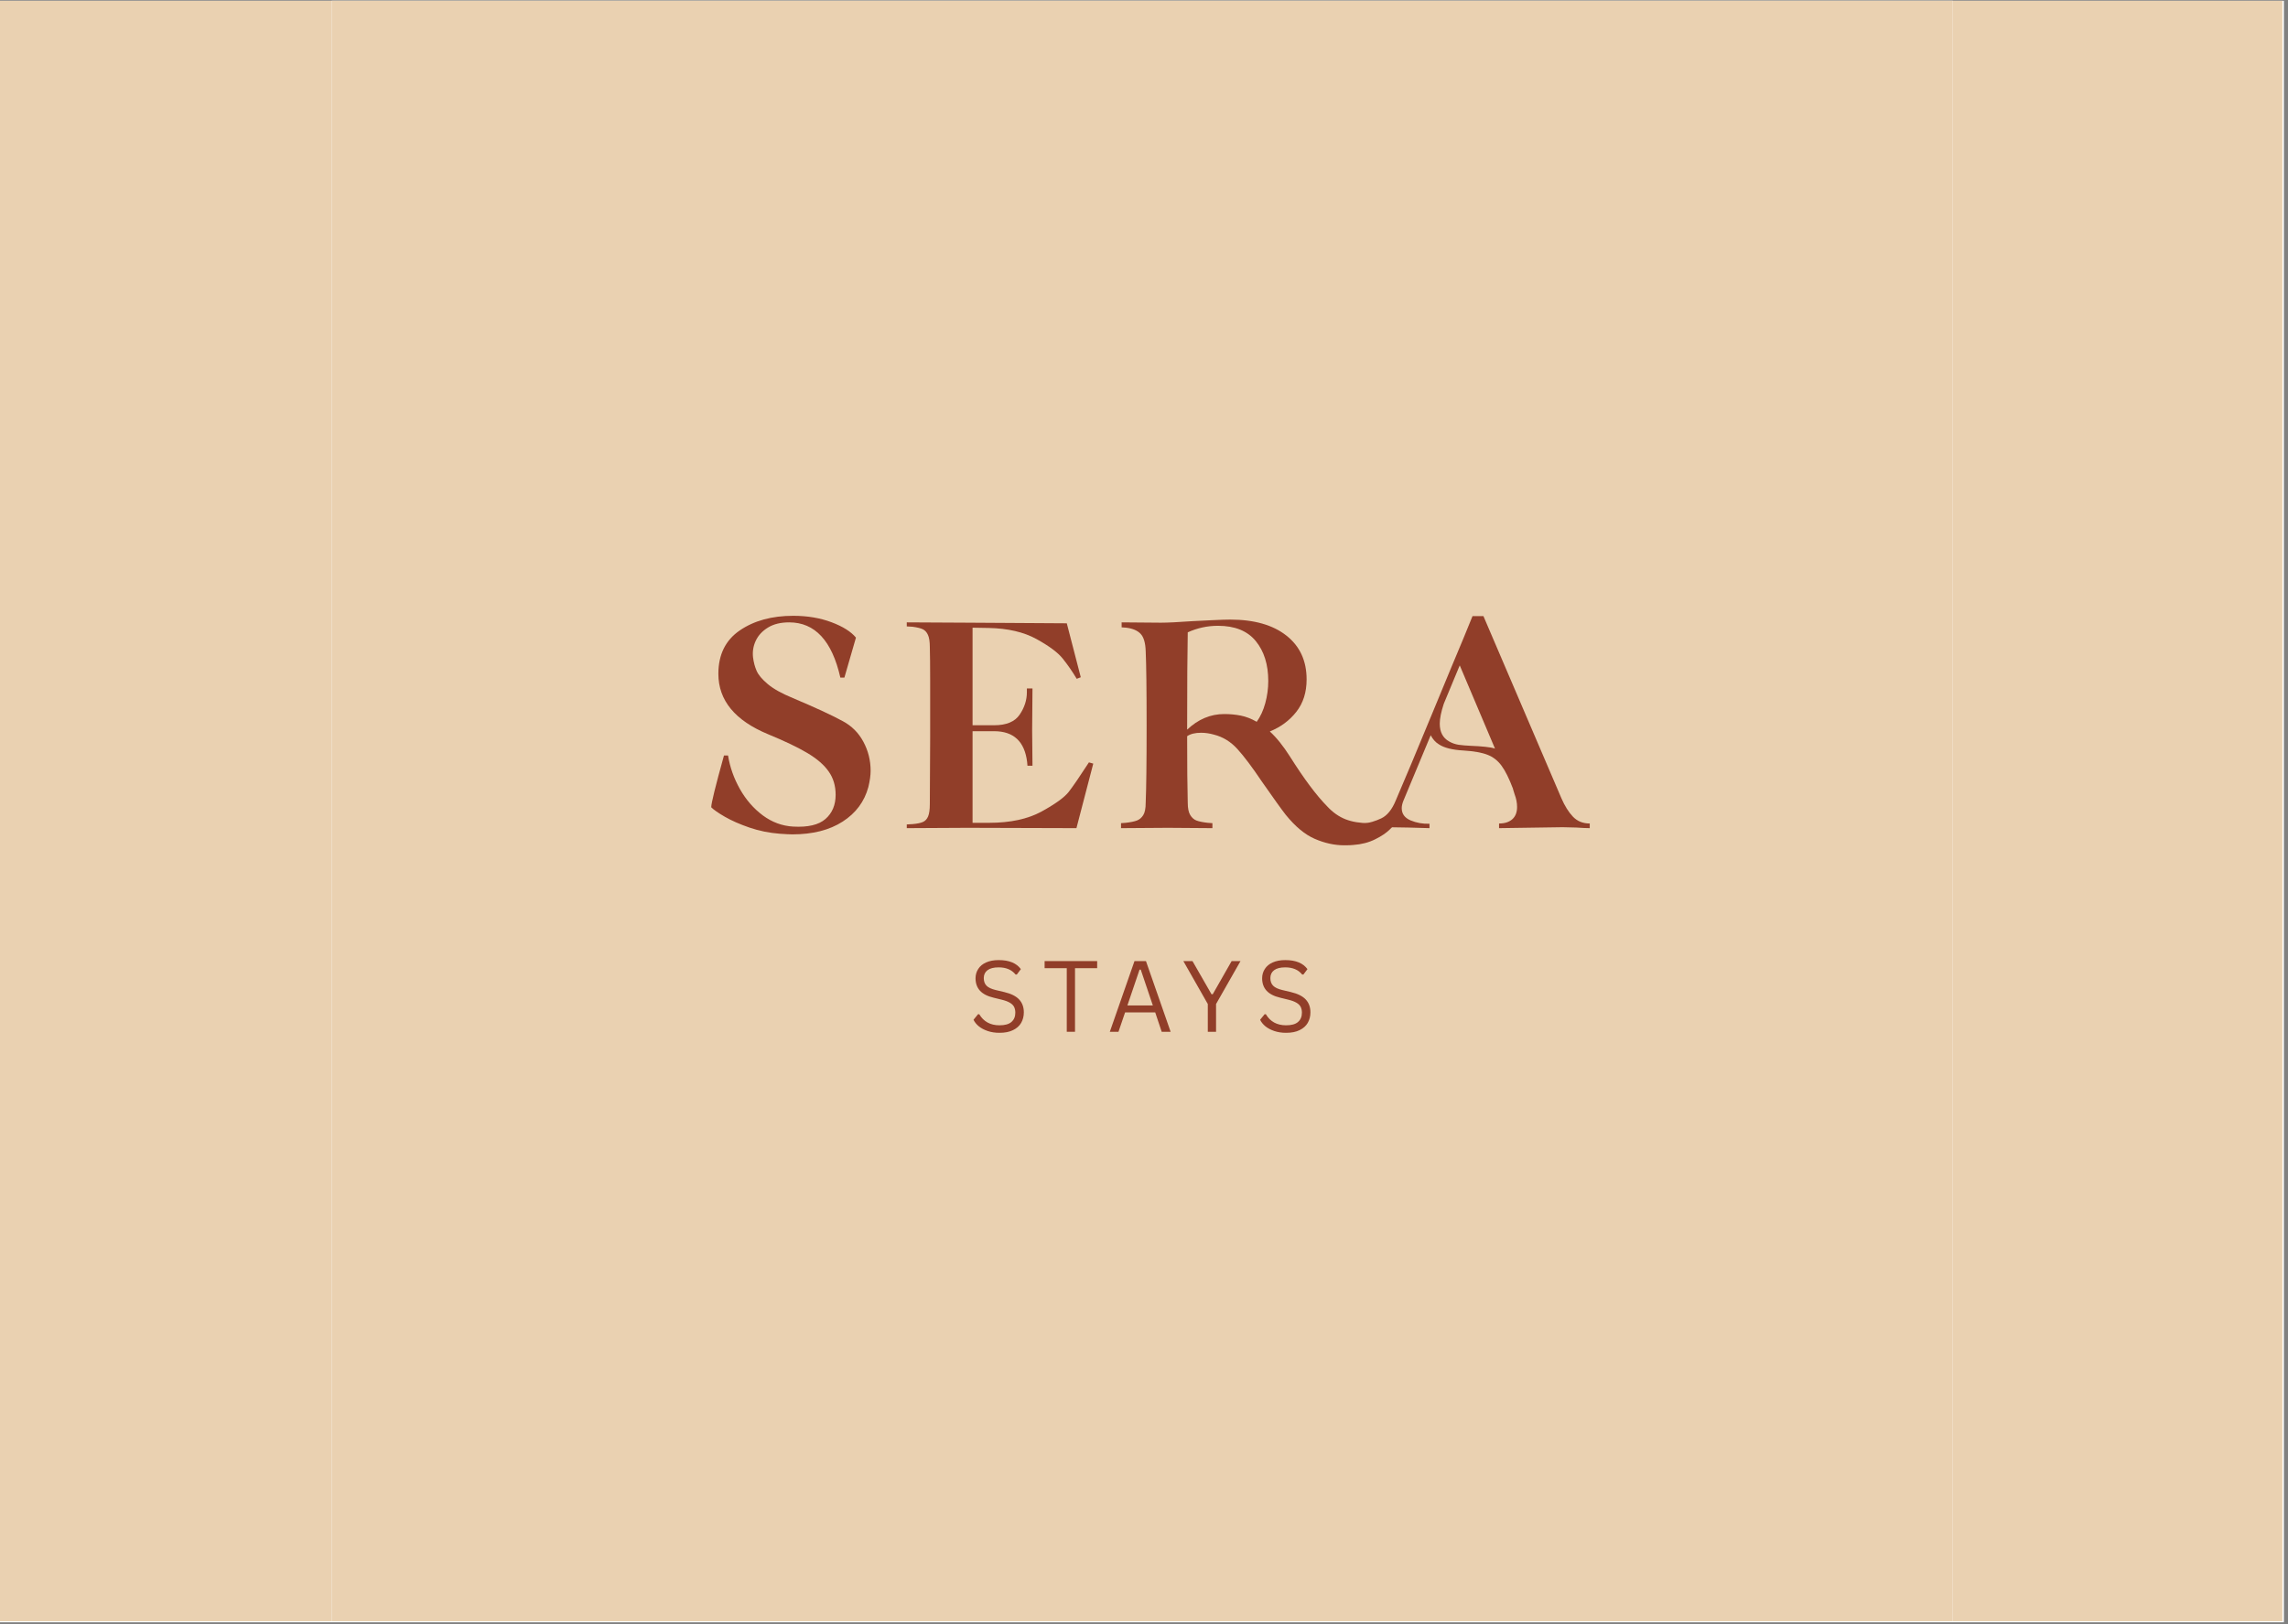 <?xml version="1.0" encoding="UTF-8"?>
<svg xmlns="http://www.w3.org/2000/svg" xmlns:xlink="http://www.w3.org/1999/xlink" width="559" zoomAndPan="magnify" viewBox="0 0 419.25 297.75" height="397" preserveAspectRatio="xMidYMid meet" version="1.0">
  <rect x="0" y="0" width="419.25" height="297.75" fill="#808080" stroke="none"/>
  <defs>
    <clipPath id="9ced87cae9">
      <path d="M 0 0.141 L 418.5 0.141 L 418.5 297.359 L 0 297.359 Z M 0 0.141 " clip-rule="nonzero"></path>
    </clipPath>
    <clipPath id="464e5b38df">
      <path d="M 0 0.141 L 418.223 0.141 L 418.223 297.164 L 0 297.164 Z M 0 0.141 " clip-rule="nonzero"></path>
    </clipPath>
    <clipPath id="4c695cad7b">
      <path d="M 60.797 0.141 L 357.816 0.141 L 357.816 297.164 L 60.797 297.164 Z M 60.797 0.141 " clip-rule="nonzero"></path>
    </clipPath>
    <clipPath id="b5ec1f45b2">
      <rect x="0" width="419" y="0" height="298"></rect>
    </clipPath>
  </defs>
  <g clip-path="url(#9ced87cae9)">
    <path fill="#ffffff" d="M 0 0.141 L 418.5 0.141 L 418.5 297.359 L 0 297.359 Z M 0 0.141 " fill-opacity="1" fill-rule="nonzero"></path>
    <g transform="matrix(1, 0, 0, 1, 0, 0)">
      <g clip-path="url(#b5ec1f45b2)">
        <g clip-path="url(#464e5b38df)">
          <path fill="#ead1b1" d="M 0 0.141 L 418.223 0.141 L 418.223 297.164 L 0 297.164 Z M 0 0.141 " fill-opacity="1" fill-rule="nonzero"></path>
        </g>
        <g clip-path="url(#4c695cad7b)">
          <path fill="#ffffff" d="M 31.094 -29.562 L 387.52 -29.562 L 387.52 326.863 L 31.094 326.863 Z M 31.094 -29.562 " fill-opacity="1" fill-rule="nonzero"></path>
          <path fill="#ead1b1" d="M 31.094 -29.562 L 387.52 -29.562 L 387.52 326.863 L 31.094 326.863 Z M 31.094 -29.562 " fill-opacity="1" fill-rule="nonzero"></path>
        </g>
        <path fill="#913e29" d="M 142.898 152.82 C 140.949 152.672 139.09 152.293 137.316 151.684 C 135.547 151.074 134.055 150.418 132.836 149.715 C 131.613 149.008 130.773 148.426 130.324 147.969 C 130.324 147.246 131.102 144.082 132.66 138.477 L 133.406 138.477 C 133.75 140.617 134.477 142.668 135.582 144.629 C 136.688 146.586 138.086 148.191 139.777 149.457 C 141.477 150.711 143.332 151.395 145.348 151.508 C 148.051 151.656 150.023 151.195 151.262 150.109 C 152.5 149.023 153.121 147.547 153.121 145.68 C 153.121 144.039 152.699 142.621 151.855 141.422 C 151.023 140.219 149.727 139.094 147.973 138.043 C 146.219 137 143.824 135.848 140.781 134.594 C 134.684 132.078 131.633 128.379 131.633 123.504 C 131.633 119.996 132.938 117.348 135.547 115.559 C 138.16 113.77 141.426 112.871 145.348 112.871 C 147.938 112.871 150.273 113.266 152.352 114.047 C 154.43 114.824 155.93 115.766 156.844 116.871 L 154.727 124.195 L 153.984 124.195 C 152.457 117.449 149.332 114.074 144.605 114.074 C 143.047 114.074 141.75 114.391 140.719 115.027 C 139.695 115.652 138.953 116.453 138.492 117.426 C 138.035 118.391 137.867 119.406 137.984 120.473 C 138.098 121.387 138.316 122.215 138.641 122.957 C 138.961 123.699 139.645 124.516 140.695 125.398 C 141.738 126.273 143.273 127.125 145.297 127.957 C 149.371 129.676 152.422 131.086 154.445 132.191 C 156.078 133.066 157.332 134.324 158.207 135.965 C 159.086 137.598 159.531 139.367 159.531 141.273 C 159.531 142.117 159.395 143.105 159.121 144.246 C 158.402 146.918 156.832 149.035 154.406 150.594 C 151.988 152.152 148.914 152.934 145.188 152.934 C 144.723 152.934 143.961 152.895 142.898 152.82 Z M 142.898 152.82 " fill-opacity="1" fill-rule="nonzero"></path>
        <path fill="#913e29" d="M 197.246 151.793 L 177.234 151.734 L 166.156 151.793 L 166.156 151.113 L 167.234 151.051 C 168.078 150.977 168.707 150.848 169.129 150.656 C 169.551 150.469 169.863 150.125 170.07 149.629 C 170.273 149.129 170.379 148.379 170.379 147.387 L 170.441 135.223 L 170.441 124.641 C 170.441 121.977 170.418 119.961 170.379 118.59 C 170.379 117.602 170.262 116.855 170.031 116.363 C 169.809 115.867 169.492 115.527 169.09 115.336 C 168.695 115.145 168.078 114.996 167.234 114.879 L 166.156 114.816 L 166.156 114.074 L 177.234 114.133 L 195.477 114.246 L 198.039 124.133 L 197.297 124.418 C 196.496 123.082 195.645 121.855 194.746 120.73 C 193.855 119.609 192.246 118.41 189.918 117.129 C 187.598 115.852 184.688 115.176 181.184 115.102 L 178.211 115.051 L 178.211 132.934 L 182.16 132.934 C 184.402 132.934 185.961 132.285 186.84 130.992 C 187.719 129.695 188.164 128.328 188.164 126.883 L 188.164 126.188 L 189.191 126.188 L 189.129 133.848 L 189.191 140.359 L 188.273 140.359 L 188.211 139.68 C 187.758 135.91 185.738 134.023 182.16 134.023 L 178.211 134.023 L 178.211 150.816 L 181.246 150.816 C 185.129 150.816 188.34 150.125 190.871 148.738 C 193.402 147.344 195.059 146.145 195.836 145.137 C 196.617 144.129 197.852 142.332 199.535 139.738 L 200.328 139.965 Z M 197.246 151.793 " fill-opacity="1" fill-rule="nonzero"></path>
        <path fill="#913e29" d="M 256.105 150.309 C 255.875 150.73 255.418 151.285 254.734 151.969 C 254.047 152.652 253.125 153.281 251.961 153.848 C 250.797 154.426 249.473 154.77 247.988 154.875 C 247.648 154.918 247.098 154.938 246.328 154.938 C 244.539 154.938 242.742 154.543 240.934 153.762 C 239.125 152.984 237.344 151.508 235.586 149.332 C 234.871 148.426 233.422 146.406 231.242 143.281 C 229.453 140.617 227.945 138.613 226.727 137.277 C 225.512 135.941 224.082 135.066 222.445 134.652 C 221.641 134.426 220.863 134.309 220.105 134.309 C 218.996 134.309 218.141 134.516 217.531 134.938 C 217.531 140.344 217.566 144.398 217.641 147.105 C 217.641 148.137 217.793 148.898 218.102 149.395 C 218.402 149.887 218.785 150.223 219.238 150.395 C 219.699 150.57 220.391 150.711 221.305 150.816 L 222.16 150.879 L 222.16 151.793 L 213.992 151.734 L 205.414 151.793 L 205.414 150.879 L 206.27 150.816 C 207.184 150.711 207.867 150.57 208.324 150.395 C 208.785 150.223 209.168 149.902 209.473 149.43 C 209.777 148.953 209.934 148.199 209.934 147.164 C 210.047 144.535 210.105 139.812 210.105 132.996 C 210.105 126.363 210.047 121.809 209.934 119.332 C 209.887 117.848 209.586 116.801 209.016 116.188 C 208.445 115.578 207.566 115.199 206.379 115.051 L 205.527 114.988 L 205.527 114.074 L 212.555 114.133 L 212.789 114.133 C 213.93 114.133 215.836 114.043 218.508 113.852 C 219.34 113.809 220.527 113.75 222.074 113.676 C 223.613 113.602 224.727 113.566 225.414 113.566 C 229.797 113.566 233.223 114.539 235.699 116.484 C 238.18 118.426 239.422 121.109 239.422 124.531 C 239.422 126.898 238.793 128.883 237.531 130.484 C 236.273 132.078 234.66 133.273 232.68 134.07 C 233.934 135.219 235.168 136.766 236.391 138.699 C 238.941 142.746 241.207 145.777 243.188 147.797 C 244.215 148.906 245.344 149.695 246.562 150.172 C 247.785 150.645 249.211 150.879 250.848 150.879 C 251.992 150.84 252.977 150.707 253.793 150.484 C 254.609 150.254 255.168 150.02 255.477 149.789 Z M 224.336 130.879 C 225.402 130.879 226.406 130.977 227.355 131.164 C 228.312 131.355 229.289 131.734 230.277 132.301 C 230.961 131.355 231.484 130.219 231.848 128.887 C 232.211 127.551 232.395 126.195 232.395 124.816 C 232.395 121.805 231.629 119.367 230.105 117.5 C 228.574 115.637 226.27 114.703 223.188 114.703 C 221.246 114.703 219.398 115.105 217.641 115.902 C 217.566 119.789 217.531 125.488 217.531 132.996 L 217.531 133.738 C 219.551 131.832 221.82 130.879 224.336 130.879 Z M 224.336 130.879 " fill-opacity="1" fill-rule="nonzero"></path>
        <path fill="#913e29" d="M 286.109 146.312 C 286.719 147.723 287.422 148.848 288.223 149.691 C 289.023 150.527 290.051 150.941 291.305 150.941 L 291.305 151.793 C 290.734 151.793 289.918 151.758 288.855 151.684 L 286.344 151.621 L 274.684 151.793 L 274.684 150.941 C 275.707 150.941 276.512 150.688 277.098 150.172 C 277.691 149.652 277.988 148.898 277.988 147.91 C 277.988 147.148 277.836 146.371 277.531 145.57 L 277.246 144.652 L 277.246 144.59 C 276.527 142.688 275.824 141.27 275.129 140.336 C 274.445 139.402 273.586 138.738 272.555 138.34 C 271.531 137.941 270.07 137.68 268.164 137.562 C 266.109 137.449 264.602 137.066 263.645 136.422 C 263.031 136.047 262.539 135.492 262.16 134.766 L 257.137 146.82 C 256.945 147.312 256.852 147.754 256.852 148.133 C 256.852 149.164 257.391 149.91 258.473 150.371 C 259.562 150.824 260.715 151.031 261.938 150.988 L 261.938 151.793 L 258.051 151.684 L 254.164 151.621 L 251.988 151.684 C 250.996 151.758 250.254 151.793 249.758 151.793 L 249.758 150.988 C 250.906 150.84 252.02 150.512 253.102 150 C 254.191 149.48 255.074 148.383 255.762 146.707 C 257.402 142.895 259.602 137.648 262.359 130.965 C 265.121 124.277 267.055 119.617 268.164 116.992 L 269.82 112.934 L 271.824 112.934 Z M 265.539 135.902 C 266.066 136.211 266.645 136.41 267.273 136.512 C 267.906 136.602 268.684 136.668 269.598 136.707 C 270.547 136.742 271.398 136.801 272.16 136.883 C 272.926 136.957 273.52 137.066 273.941 137.215 L 267.48 121.957 L 264.562 128.984 C 264.066 130.48 263.82 131.703 263.82 132.648 C 263.82 134.176 264.391 135.262 265.539 135.902 Z M 265.539 135.902 " fill-opacity="1" fill-rule="nonzero"></path>
        <path fill="#913e29" d="M 183.148 189.305 C 182.34 189.305 181.609 189.191 180.961 188.969 C 180.316 188.746 179.773 188.457 179.34 188.102 C 178.91 187.742 178.59 187.344 178.387 186.914 L 179.215 185.898 L 179.438 185.898 C 180.234 187.254 181.473 187.93 183.148 187.93 C 184.133 187.93 184.859 187.73 185.328 187.324 C 185.805 186.91 186.047 186.344 186.047 185.617 C 186.047 185.195 185.965 184.836 185.812 184.539 C 185.652 184.242 185.395 183.992 185.031 183.785 C 184.668 183.57 184.176 183.387 183.559 183.238 L 182.051 182.867 C 180.918 182.598 180.086 182.164 179.551 181.57 C 179.02 180.973 178.758 180.227 178.758 179.316 C 178.758 178.672 178.922 178.102 179.254 177.598 C 179.578 177.086 180.062 176.688 180.699 176.406 C 181.336 176.121 182.098 175.977 182.988 175.977 C 183.961 175.977 184.785 176.117 185.453 176.395 C 186.121 176.668 186.656 177.082 187.062 177.633 L 186.32 178.625 L 186.098 178.625 C 185.723 178.172 185.281 177.84 184.773 177.633 C 184.266 177.418 183.672 177.312 182.988 177.312 C 182.09 177.312 181.41 177.484 180.949 177.832 C 180.492 178.176 180.266 178.66 180.266 179.277 C 180.266 179.867 180.434 180.332 180.773 180.676 C 181.113 181.02 181.676 181.281 182.469 181.469 L 184.027 181.84 C 185.281 182.137 186.188 182.594 186.75 183.203 C 187.32 183.816 187.605 184.598 187.605 185.555 C 187.605 186.281 187.438 186.926 187.109 187.496 C 186.781 188.059 186.281 188.5 185.613 188.82 C 184.949 189.145 184.133 189.305 183.148 189.305 Z M 183.148 189.305 " fill-opacity="1" fill-rule="nonzero"></path>
        <path fill="#913e29" d="M 201.043 176.16 L 201.043 177.461 L 196.984 177.461 L 196.984 189.117 L 195.473 189.117 L 195.473 177.461 L 191.414 177.461 L 191.414 176.16 Z M 201.043 176.16 " fill-opacity="1" fill-rule="nonzero"></path>
        <path fill="#913e29" d="M 214.504 189.117 L 212.867 189.117 L 211.68 185.566 L 206.16 185.566 L 204.949 189.117 L 203.363 189.117 L 207.883 176.16 L 209.984 176.16 Z M 208.809 177.73 L 206.582 184.293 L 211.246 184.293 L 209.031 177.73 Z M 208.809 177.73 " fill-opacity="1" fill-rule="nonzero"></path>
        <path fill="#913e29" d="M 222.828 189.117 L 221.316 189.117 L 221.316 184.031 L 216.836 176.16 L 218.508 176.16 L 221.996 182.238 L 222.219 182.238 L 225.684 176.16 L 227.309 176.16 L 222.828 184.031 Z M 222.828 189.117 " fill-opacity="1" fill-rule="nonzero"></path>
        <path fill="#913e29" d="M 235.668 189.305 C 234.855 189.305 234.125 189.191 233.477 188.969 C 232.832 188.746 232.289 188.457 231.855 188.102 C 231.426 187.742 231.105 187.344 230.902 186.914 L 231.73 185.898 L 231.953 185.898 C 232.75 187.254 233.988 187.93 235.668 187.93 C 236.648 187.93 237.375 187.73 237.844 187.324 C 238.32 186.91 238.562 186.344 238.562 185.617 C 238.562 185.195 238.48 184.836 238.328 184.539 C 238.168 184.242 237.91 183.992 237.547 183.785 C 237.184 183.57 236.691 183.387 236.074 183.238 L 234.566 182.867 C 233.434 182.598 232.602 182.164 232.066 181.57 C 231.535 180.973 231.273 180.227 231.273 179.316 C 231.273 178.672 231.438 178.102 231.77 177.598 C 232.094 177.086 232.578 176.688 233.215 176.406 C 233.852 176.121 234.613 175.977 235.504 175.977 C 236.477 175.977 237.301 176.117 237.969 176.395 C 238.637 176.668 239.172 177.082 239.578 177.633 L 238.836 178.625 L 238.613 178.625 C 238.242 178.172 237.797 177.84 237.289 177.633 C 236.781 177.418 236.188 177.312 235.504 177.312 C 234.605 177.312 233.926 177.484 233.465 177.832 C 233.008 178.176 232.781 178.66 232.781 179.277 C 232.781 179.867 232.949 180.332 233.289 180.676 C 233.629 181.02 234.191 181.281 234.984 181.469 L 236.543 181.84 C 237.797 182.137 238.703 182.594 239.266 183.203 C 239.836 183.816 240.121 184.598 240.121 185.555 C 240.121 186.281 239.953 186.926 239.625 187.496 C 239.297 188.059 238.797 188.5 238.129 188.82 C 237.465 189.145 236.648 189.305 235.668 189.305 Z M 235.668 189.305 " fill-opacity="1" fill-rule="nonzero"></path>
      </g>
    </g>
  </g>
</svg>
